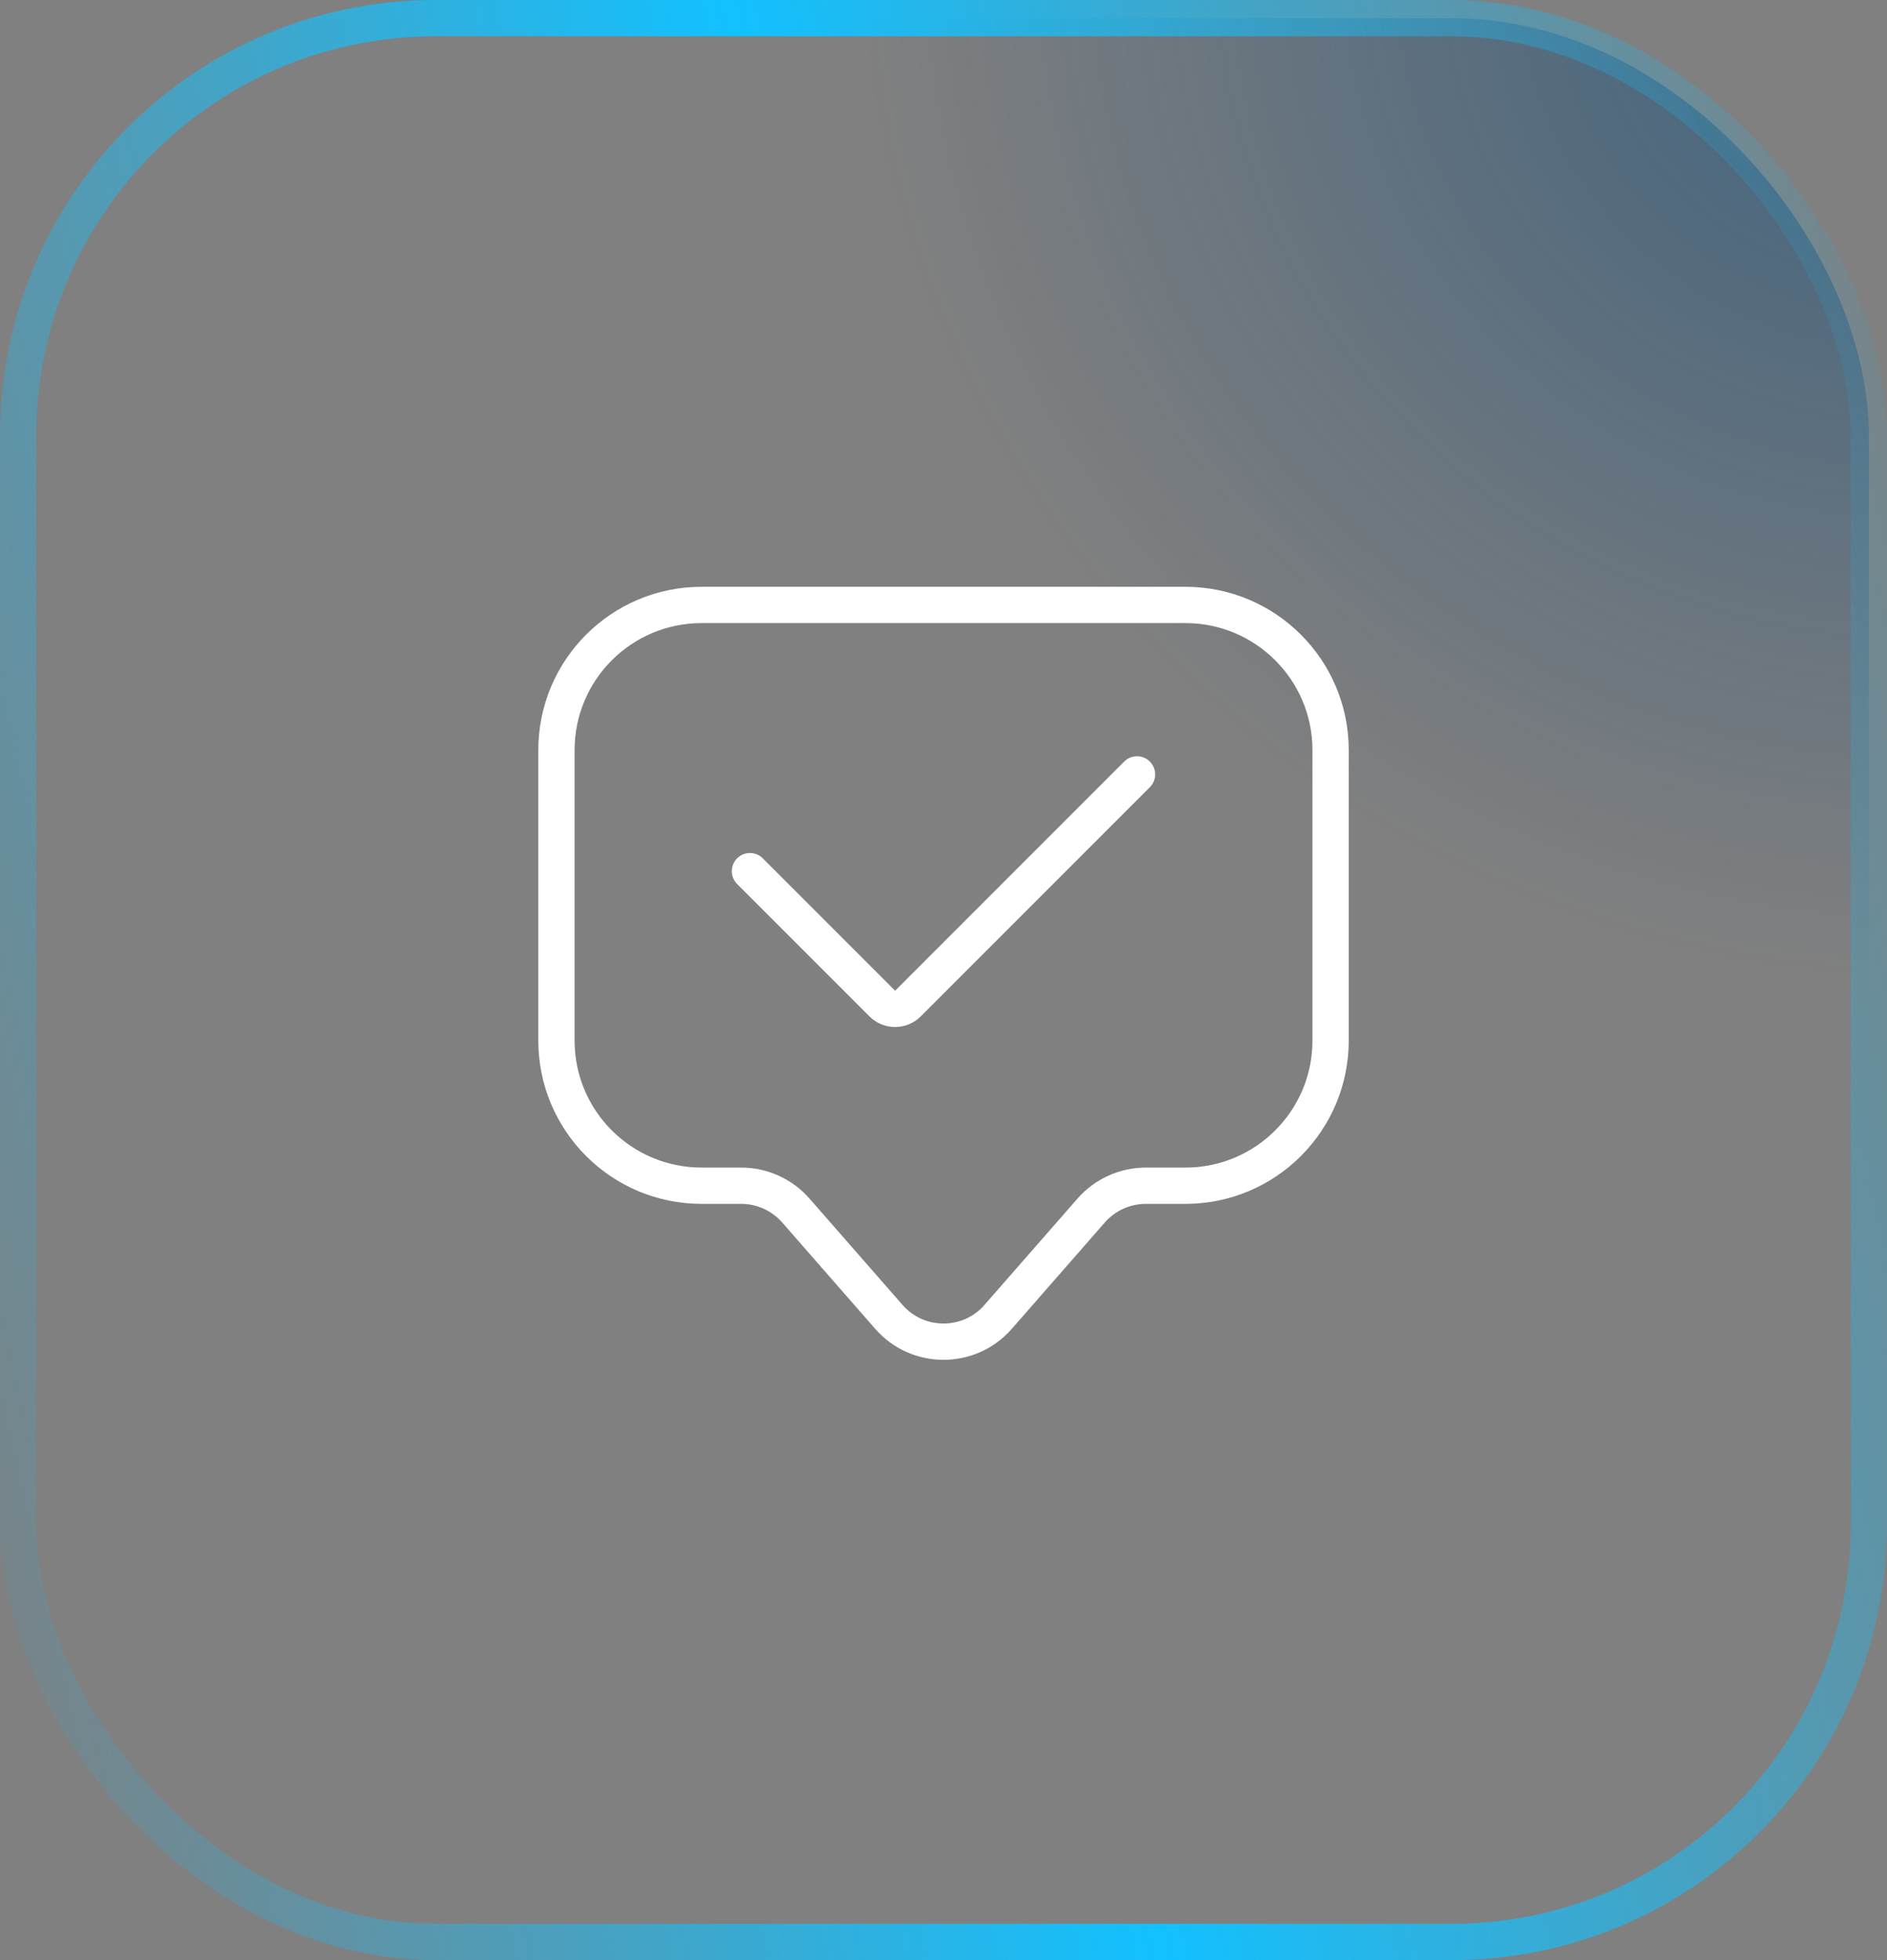 <svg width="52" height="54" viewBox="0 0 52 54" fill="none" xmlns="http://www.w3.org/2000/svg">
<rect x="0" y="0" width="52" height="54" fill="#808080" stroke="none"/>
<rect x="0.5" y="0.5" width="51" height="53" rx="11.5" fill="url(#paint0_radial_952_8910)" fill-opacity="0.5"/>
<rect x="0.5" y="0.5" width="51" height="53" rx="11.5" stroke="url(#paint1_linear_952_8910)"/>
<path d="M15.334 20.666C15.334 18.457 17.124 16.666 19.334 16.666H32.667C34.876 16.666 36.667 18.457 36.667 20.666V28.666C36.667 30.876 34.876 32.666 32.667 32.666H31.574C30.998 32.666 30.449 32.916 30.069 33.349L27.505 36.28C26.709 37.19 25.292 37.19 24.495 36.28L21.931 33.349C21.551 32.916 21.003 32.666 20.426 32.666H19.334C17.124 32.666 15.334 30.876 15.334 28.666V20.666Z" stroke="white" stroke-linecap="round"/>
<path d="M20.666 24L24.313 27.647C24.508 27.842 24.825 27.842 25.02 27.647L31.333 21.334" stroke="white" stroke-linecap="round"/>
<defs>
<radialGradient id="paint0_radial_952_8910" cx="0" cy="0" r="1" gradientUnits="userSpaceOnUse" gradientTransform="translate(52 -1.37067e-06) rotate(118.688) scale(26.861 28.701)">
<stop stop-color="#00447B"/>
<stop offset="1" stop-color="#00447B" stop-opacity="0"/>
</radialGradient>
<linearGradient id="paint1_linear_952_8910" x1="52.056" y1="-0.192" x2="-8.997" y2="13.329" gradientUnits="userSpaceOnUse">
<stop stop-color="#12C1FF" stop-opacity="0"/>
<stop offset="0.5" stop-color="#12C1FF"/>
<stop offset="1" stop-color="#12C1FF" stop-opacity="0"/>
</linearGradient>
</defs>
</svg>
